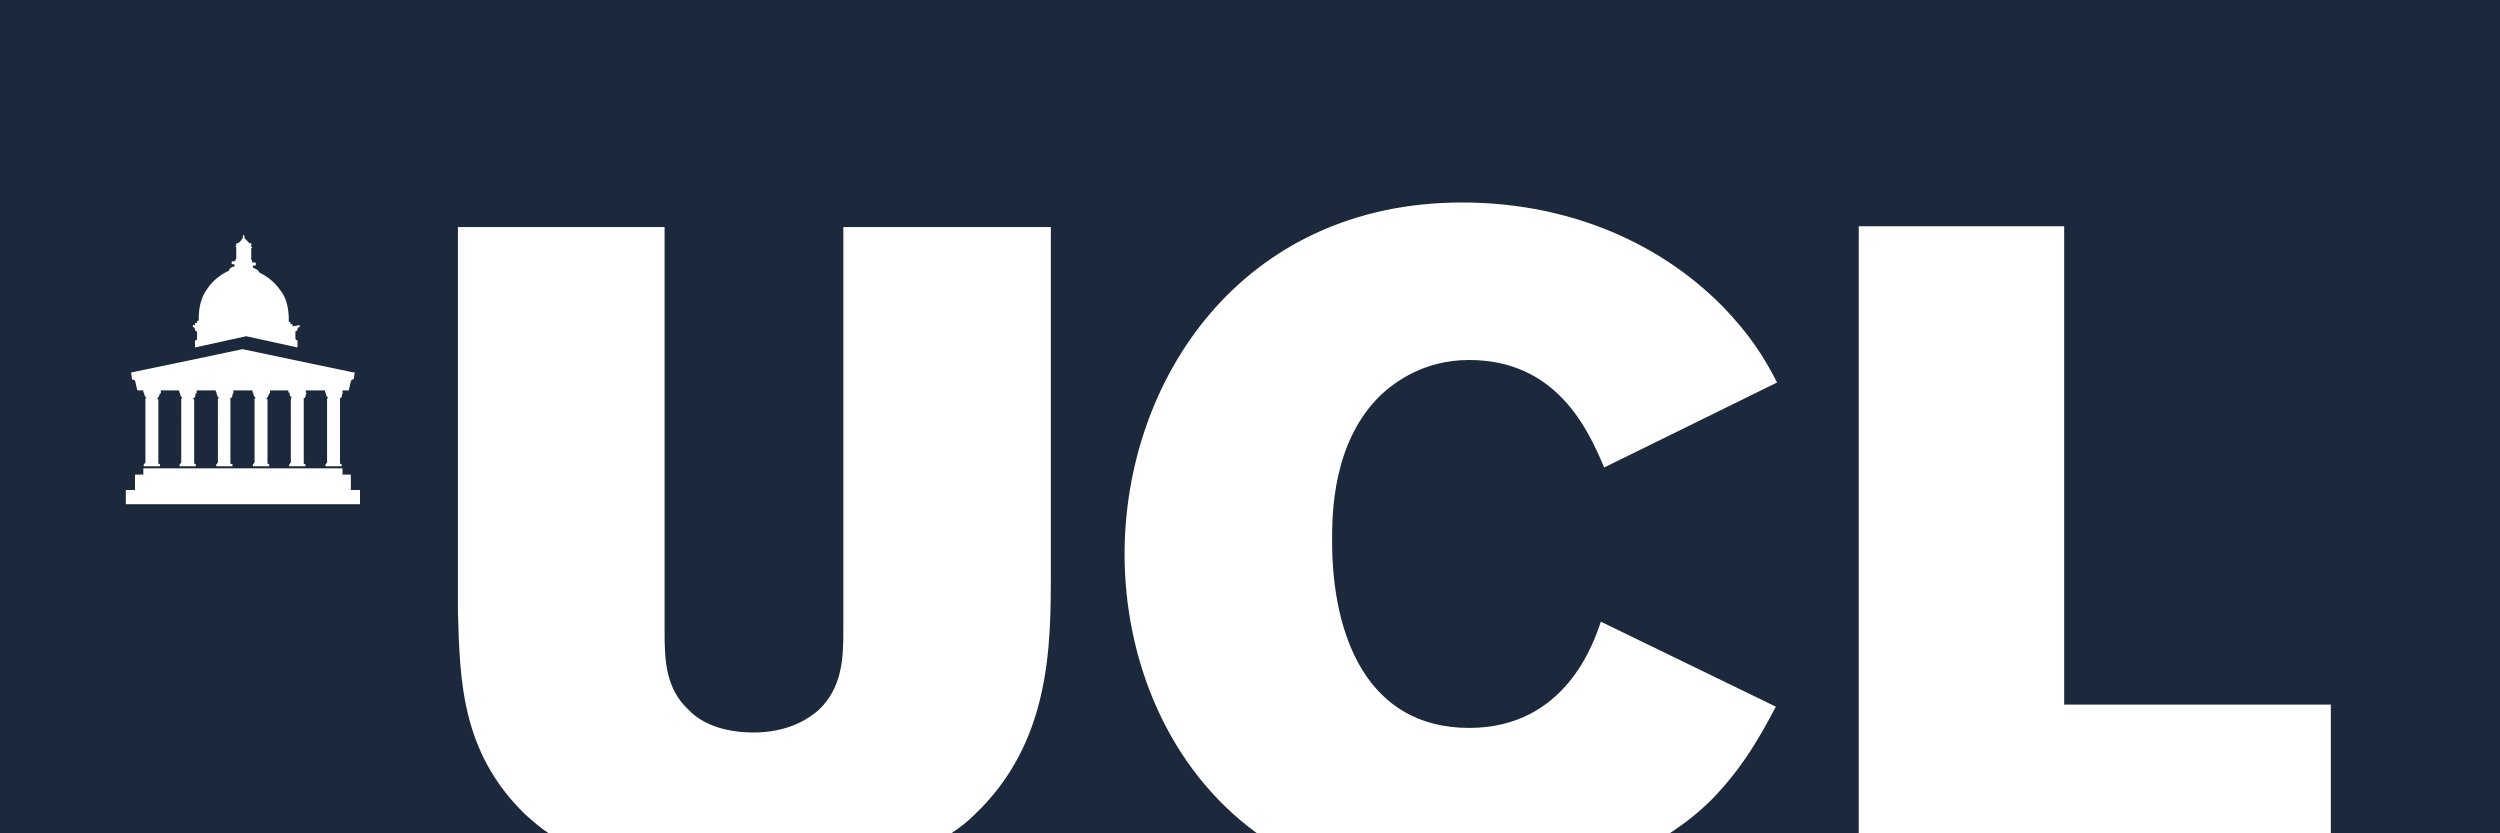 <?xml version="1.0" encoding="utf-8"?>
<!-- Generator: Adobe Illustrator 25.4.1, SVG Export Plug-In . SVG Version: 6.00 Build 0)  -->
<svg version="1.1" id="layer" xmlns="http://www.w3.org/2000/svg" xmlns:xlink="http://www.w3.org/1999/xlink" x="0px" y="0px"
	 viewBox="0 0 600 200" style="enable-background:new 0 0 600 200;" xml:space="preserve">
<style type="text/css">
	.st0{fill:#1C293C;}
</style>
<path class="st0" d="M0,0v200h131.7c-2.1-1.4-3.7-2.8-5.6-4.5c-15.5-15-15.7-32.4-16.2-48.6V54.5h49.6v97.1c0,6.6,0.2,13.5,5.6,18.6
	c3.9,4.2,10.1,5.6,15.7,5.6c7.9,0,12.8-2.9,15.7-5.4c5.6-5.4,5.9-12.3,5.9-18.9v-97h49.8v82.7c0,17.9,0,41-18.4,58.4
	c-1.6,1.6-3.4,3-5.5,4.4h73.4c-21.6-15.7-31.8-41.9-31.8-67c0-41.7,28-84.4,81-84.4c23.6,0,46.1,8.3,62.6,25c6.6,6.9,9.8,12,13,18.2
	L385,112.2c-3.9-9.3-11.5-25.8-32.4-25.8c-10.8,0-17.7,5.2-21.1,8.3c-11.8,11.3-11.8,28.9-11.8,35.1c0,23.1,8.6,44.9,32.9,44.9
	c23.1,0,29.9-20.4,31.6-25.5l42,20.4c-3.9,7.4-7.9,14.5-15.2,22.1c-3.2,3.2-6.6,5.9-10.3,8.3h45.4V54.3h49.3v114.8h64V200H600V0H0z
	 M46.3,78h0.5v-0.5h0.5V77h0.2c0.2,0,0.2-0.2,0.2-0.2c0-0.5-0.2-4.5,2-7.4c1.5-2.4,4-3.9,5.2-4.4c0.2-0.8,1-1,1.2-1
	c0,0,0.2,0,0.2-0.2v-0.2c0-0.2-0.3-0.2-0.5-0.2s-0.2,0-0.2,0v-0.5c0-0.2,0.2-0.2,0.2-0.2c0.3,0,0.5,0,0.5,0c0.2,0,0.2-0.2,0.2-0.2
	s0,0,0-0.2l0.2-0.2v-2.9h-0.2V59h0.2c0,0,0,0,0-0.2s0-0.2,0-0.2v-0.2h0.2c0.2,0,0.2,0,0.2,0c0.5-0.3,1-1,1-1c0-0.2,0-0.2,0.2-0.2V57
	v-0.2c0-0.3,0.2-0.5,0.2-0.5l0.2,0.5c0,0.2,0,0.2,0,0.2s-0.2,0.2,0,0.2c0.2,0,0.2,0.2,0.2,0.2s0.5,0.5,1,1c0.2,0,0.2,0,0.2,0h0.2
	v0.5c0,0,0,0,0,0.2s0,0.2,0,0.2h0.2v0.2c-0.2,0-0.2,0-0.2,0v2.9c0.2,0,0.2,0,0.2,0.2s0,0.2,0,0.2c0,0.2,0.2,0.2,0.2,0.2
	c0.3,0,0.3,0,0.5,0s0.2,0.2,0.2,0.2v0.5h-0.2c-0.3,0-0.5,0-0.5,0.2v0.2c0,0,0,0.2,0.2,0.2c0.5,0.3,1.2,0.5,1.2,1
	c1.3,0.7,3.5,1.9,5.2,4.4c2.2,2.7,2,6.9,2,7.4c0,0.2,0.2,0.2,0.2,0.2h0.2v0.5c0.3,0,0.5,0,0.5,0c0,0.3,0,0.5,0,0.5
	c0.3,0,0.5,0,0.5,0l1.2-0.3c0,0,0,0.3,0,0.5c-0.3,0-0.5,0.3-0.5,0.5c0,0.5-0.5,0.5-0.5,0.5v1.7c0,0.3,0.3,0.5,0.5,0.5v1.7l-12.3-2.7
	l-12.3,2.7v-1.7c0.3,0,0.5,0,0.5-0.5v-1.7c-0.3,0-0.5,0-0.5-0.5c0-0.3-0.3-0.5-0.5-0.5C46.3,78.2,46.3,78,46.3,78z M31.5,89.4
	c0.2,0,26.7-5.6,26.7-5.6l26.7,5.6v-0.1h0.2c0,0.2,0,0.2,0,0.2L84.9,91c0,0-0.5,0-0.7,0.5l-0.5,2.2c0,0-0.1,0-0.2,0c-0.3,0-1,0-1,0
	h-0.3v0.6h0.1v0.2h-0.2v0.1c0,0.3,0,0.8-0.5,1c-0.2,0,0,0.2,0,0.2V96v0.2v15l0.2,0.2H82v0.5h-3.9v-0.5h0.2v-0.2l0.2-0.2V96v-0.2
	v-0.2c0.2,0,0.2,0,0.2,0v-0.2c-0.5-0.3-0.5-1-0.5-1c0-0.2,0-0.2,0-0.2H78v-0.5h-4.6v0.6h0.2v0.2h-0.2v0.1c0,0.3,0,0.8-0.5,1
	c-0.2,0,0,0.2,0,0.2V96v0.2v15l0.2,0.2h0.2v0.5h-3.9v-0.5h0.2v-0.2l0.2-0.2V96v-0.2v-0.2c0.2,0,0.2,0,0.2,0v-0.2
	c-0.5-0.3-0.5-1-0.5-1c0-0.2,0-0.2,0-0.2h-0.3v-0.5h-4.4v0.6l-0.1,0.2h-0.2v0.1c0,0.3-0.3,0.8-0.5,1c-0.2,0,0,0.2,0,0.2
	c0.2,0,0.2,0,0.2,0V96v0.2v15l0.2,0.2h0.2v0.5h-3.9v-0.5h0.2v-0.2l0.2-0.2V96v-0.2v-0.2c0.2,0,0.2,0,0.2,0v-0.2
	c-0.5-0.3-0.5-1-0.5-1c0-0.2,0-0.2,0-0.2h-0.2v-0.5H56v0.6v0.2h-0.2v0.1c0,0.3,0,0.8-0.5,1c-0.2,0,0,0.2,0,0.2V96v0.2v15l0.2,0.2
	h0.3v0.5h-3.9v-0.5h0.2v-0.2l0.2-0.2V96v-0.2v-0.2c0.2,0,0.2,0,0.2,0v-0.2c-0.5-0.3-0.5-1-0.5-1c0-0.2,0-0.2,0-0.2h-0.2v-0.5h-4.6
	v0.6l-0.1,0.2h-0.2v0.1c0,0.3,0,0.8-0.5,1c-0.2,0,0,0.2,0,0.2c0.2,0,0.2,0,0.2,0V96v0.2v15l0.2,0.2H47v0.5h-3.9v-0.5h0.2v-0.2
	l0.2-0.2V96v-0.2v-0.2c0.2,0,0.2,0,0.2,0v-0.2c-0.5-0.3-0.5-1-0.5-1c0-0.2,0-0.2,0-0.2H43v-0.5h-4.4v0.6l-0.1,0.2h-0.2v0.1
	c0,0.3-0.3,0.8-0.5,1c-0.2,0,0,0.2,0,0.2c0.2,0,0.2,0,0.2,0V96v0.2v15l0.2,0.2h0.2v0.5h-3.9v-0.5h0.2v-0.2l0.2-0.2V96v-0.2v-0.2
	c0.2,0,0.2,0,0.2,0v-0.2c-0.5-0.3-0.5-1-0.5-1c0-0.2,0-0.2,0-0.2h-0.2v-0.5h-0.3c0,0-0.8,0-1,0c-0.2,0-0.2-0.2-0.2-0.2l-0.5-2.2
	c-0.2-0.2-0.7-0.2-0.7-0.2l-0.2-1.5C31.5,89.6,31.3,89.4,31.5,89.4z M86.4,121H30.2v-3.4h2.2v-3.7h2v-1.5h47.8v1.5h2v3.7h2.2V121z"
	/>
</svg>
